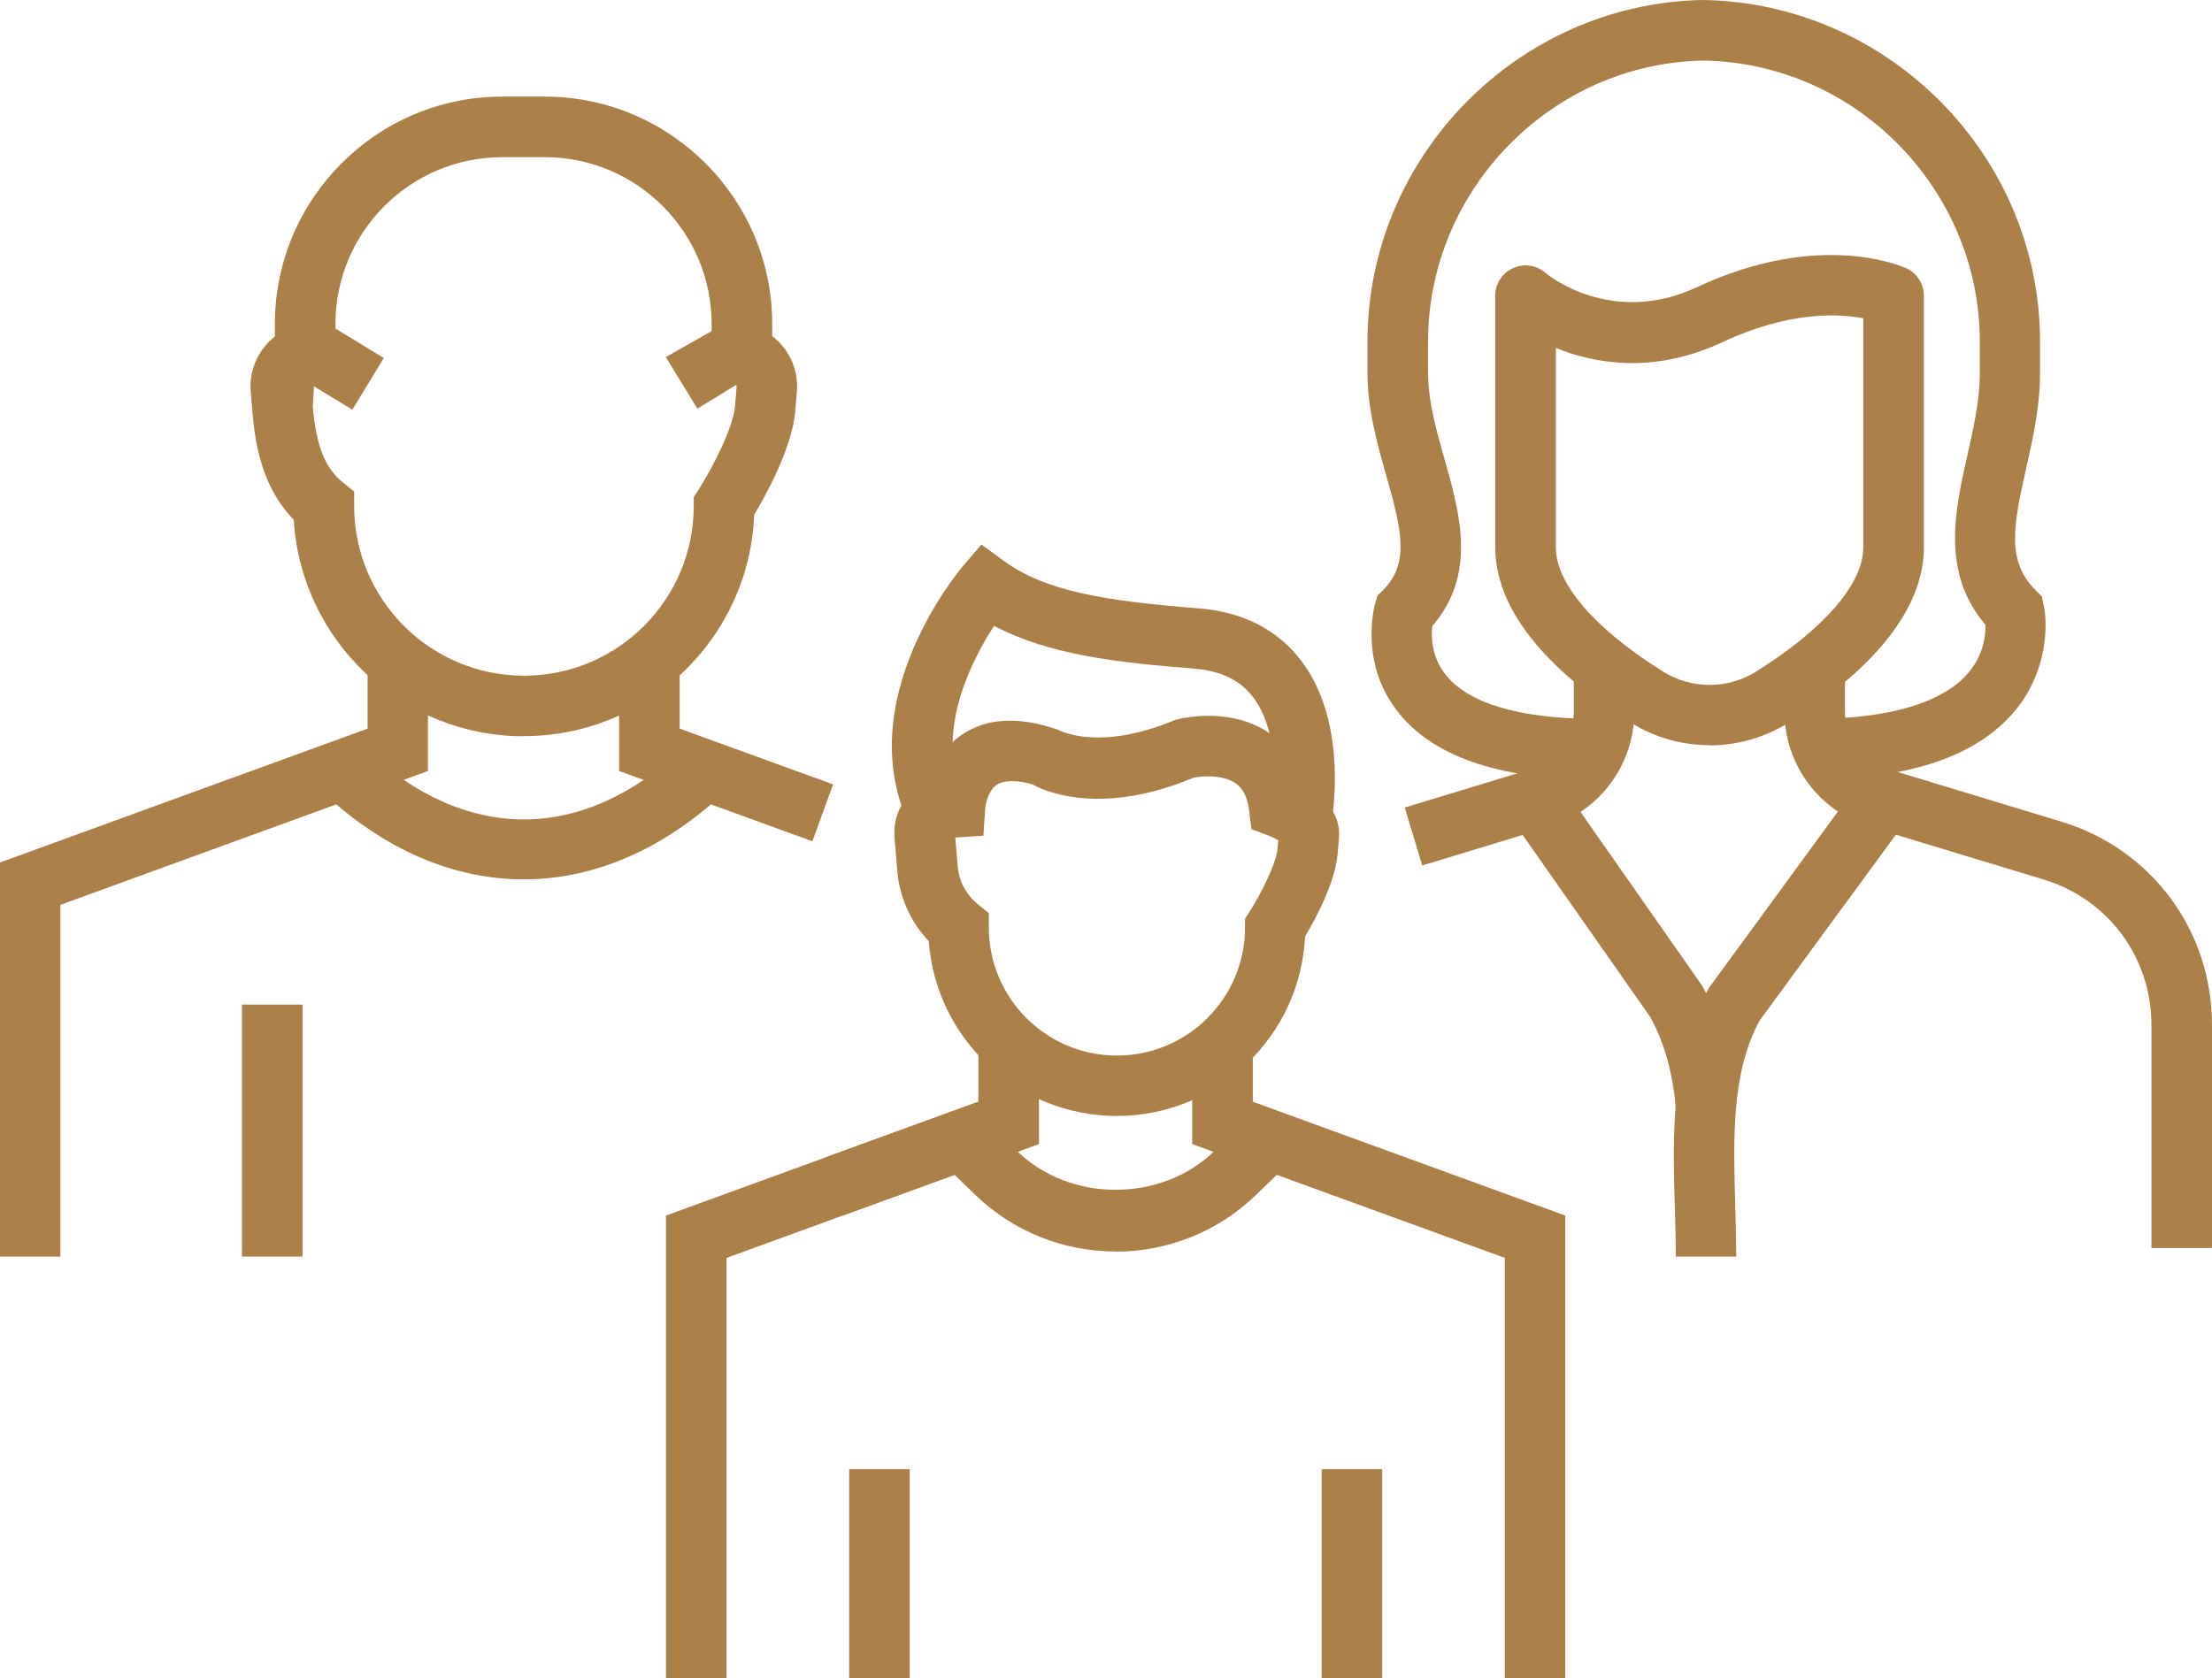 <svg xmlns="http://www.w3.org/2000/svg" id="Layer_1" viewBox="0 0 133.66 101.42"><defs><style>.cls-1{fill:#ab8149;stroke-width:0px;}</style></defs><path class="cls-1" d="M109.52,47.11v-3.66c4.65,0,7.91-.98,9.45-2.82.9-1.08,1.02-2.25,1-2.87-2.69-3.15-1.84-6.91-1.09-10.25.37-1.64.75-3.33.75-4.96v-1.9c0-9.21-7.49-16.84-16.7-16.99-9.15.16-16.64,7.78-16.64,16.99v1.9c0,1.69.5,3.46.99,5.18.93,3.28,1.98,6.98-.73,10.1-.07.59-.08,1.8.76,2.9,1.37,1.78,4.52,2.72,9.1,2.72v3.66c-5.89,0-9.95-1.42-12.05-4.22-2.23-2.97-1.3-6.29-1.26-6.43l.13-.45.33-.33c1.62-1.62,1.16-3.59.2-6.95-.53-1.87-1.13-3.99-1.13-6.18v-1.9c0-11.19,9.1-20.46,20.29-20.65,11.25.19,20.35,9.46,20.35,20.65v1.9c0,2.03-.43,3.93-.84,5.76-.8,3.54-1.17,5.63.57,7.36l.38.38.11.53c.26,1.25.21,3.98-1.67,6.3-2.27,2.8-6.42,4.23-12.33,4.23h.03Z"></path><path class="cls-1" d="M85.94,52.31l-1.06-3.5,7.6-2.31c1.57-.47,2.62-1.9,2.62-3.54v-2.93h3.66v2.93c0,3.26-2.1,6.09-5.22,7.04,0,0-7.6,2.31-7.6,2.31Z"></path><path class="cls-1" d="M133.66,75.43h-3.66v-13.49c0-4.07-2.62-7.6-6.51-8.78l-10.45-3.17c-3.12-.95-5.22-3.77-5.22-7.04v-2.93h3.66v2.93c0,1.64,1.05,3.06,2.62,3.54l10.45,3.17c5.45,1.65,9.11,6.58,9.11,12.28v13.49h0Z"></path><path class="cls-1" d="M103.29,45.04c-1.64,0-3.28-.45-4.71-1.34-3.76-2.34-8.23-6.09-8.23-10.63v-15.2c0-.72.42-1.37,1.07-1.66.65-.3,1.42-.19,1.96.28.15.13,3.99,3.27,9.15.87,7.46-3.49,12.45-1.24,12.67-1.14.64.3,1.05.95,1.05,1.66v15.2c0,4.54-4.48,8.29-8.23,10.63-1.43.89-3.07,1.34-4.72,1.34h-.01ZM94.01,21.02v12.06c0,2.2,2.37,4.95,6.51,7.53,1.69,1.05,3.87,1.05,5.56,0,4.14-2.58,6.51-5.33,6.51-7.53v-13.84c-1.49-.29-4.47-.45-8.51,1.44-4.14,1.94-7.71,1.31-10.07.35h0Z"></path><path class="cls-1" d="M104.92,75.95h-3.66c0-1.02-.03-2.03-.06-3.04-.13-4.4-.26-8.94,2.04-13.17l9.19-12.57,2.95,2.16-9.06,12.36c-1.7,3.16-1.58,7.02-1.47,11.11.03,1.04.06,2.1.06,3.15h.01Z"></path><path class="cls-1" d="M101.27,67.03c-.2-2.21-.69-3.97-1.54-5.54l-8.54-12.19,3-2.1,8.65,12.36c1.21,2.2,1.84,4.41,2.08,7.14l-3.64.33h-.01Z"></path><path class="cls-1" d="M31.64,44.5c-7.39,0-13.46-5.8-13.89-13.09-1.88-1.92-2.33-4.47-2.5-6.54l-.1-1.19c-.1-1.17.34-2.31,1.2-3.12.86-.81,2.02-1.17,3.19-.98l.67.24,2.98,1.82-1.9,3.12-2.32-1.41-.07,1.21c.2,2.38.73,3.72,1.82,4.6l.68.55v.87c0,5.66,4.6,10.26,10.26,10.26s10.26-4.6,10.26-10.26v-.53l.29-.45c.79-1.24,2.08-3.69,2.2-5.03l.1-1.2-.02-.11-2.35,1.44-1.91-3.12,3.54-2c1.17-.18,2.33.18,3.18.98.86.8,1.3,1.94,1.2,3.11l-.1,1.2c-.19,2.22-1.8,5.11-2.48,6.24-.28,7.42-6.41,13.38-13.9,13.38h-.03Z"></path><path class="cls-1" d="M46.66,21.83h-3.66v-2.25c0-5.56-4.52-10.08-10.08-10.08h-2.57c-5.56,0-10.08,4.52-10.08,10.08v2.25h-3.66v-2.25c0-7.57,6.16-13.74,13.74-13.74h2.57c7.57,0,13.74,6.16,13.74,13.74,0,0,0,2.25,0,2.25Z"></path><polygon class="cls-1" points="49.09 50.85 37.41 46.6 37.41 39.98 41.07 39.98 41.07 44.04 50.34 47.41 49.09 50.85"></polygon><polygon class="cls-1" points="3.65 75.95 0 75.95 0 52.13 22.21 44.04 22.21 39.98 25.86 39.98 25.86 46.6 3.65 54.69 3.65 75.95"></polygon><path class="cls-1" d="M31.64,53.15c-4.19,0-8.38-1.75-12.12-5.25l2.47-2.69c6.16,5.76,13.18,5.75,19.3,0l2.5,2.66c-3.75,3.52-7.95,5.28-12.15,5.28Z"></path><polygon class="cls-1" points="94.58 101.42 90.93 101.42 90.93 76.03 72.04 69.15 72.04 63.33 75.7 63.33 75.7 66.59 94.58 73.47 94.58 101.42"></polygon><polygon class="cls-1" points="50.95 73.46 49.7 70.02 59.12 66.59 59.12 63.33 62.78 63.33 62.78 69.15 50.95 73.46"></polygon><path class="cls-1" d="M67.41,75.64c-3.19,0-6.21-1.22-8.5-3.44l-2.04-1.98,2.55-2.62,2.04,1.98c3.22,3.12,8.71,3.11,11.92-.01l2.02-1.96,2.55,2.62-2.02,1.96c-2.29,2.23-5.32,3.46-8.52,3.46h0Z"></path><rect class="cls-1" x="79.86" y="88.8" width="3.66" height="12.62"></rect><path class="cls-1" d="M67.49,67.45c-6.01,0-10.94-4.67-11.37-10.57-1.09-1.14-1.76-2.63-1.9-4.21l-.17-2.05c-.1-1.24.47-2.43,1.5-3.12.18-.12.37-.21.57-.28.28-.9.85-2.03,2-2.81,1.49-1.02,3.43-1.12,5.76-.32.38.17,2.64,1.29,7.14-.58.62-.17,3.49-.75,5.74.84.76.54,1.69,1.5,2.13,3.16,1.17.66,2.13,1.72,2.02,3.11l-.08.95c-.15,1.79-1.36,4.02-1.97,5.02-.28,6.03-5.28,10.86-11.38,10.86h.01ZM57.72,50.61l.15,1.76c.07.88.51,1.71,1.2,2.27l.68.55v.87c0,4.27,3.47,7.74,7.74,7.74s7.74-3.47,7.74-7.74v-.53l.29-.45c.65-1.02,1.6-2.87,1.68-3.81l.04-.48c-.16-.1-.39-.21-.57-.28l-1.05-.39-.14-1.11c-.14-1.18-.64-1.54-.8-1.65-.79-.57-2.11-.45-2.55-.36-5.9,2.48-9.37.63-9.74.41-.81-.24-1.7-.29-2.17.03-.51.34-.67,1.18-.69,1.45l-.11,1.62-1.63.11h-.07Z"></path><path class="cls-1" d="M80.42,49.9l-3.59-.69c.24-1.25.5-4.96-1.11-7.07-.79-1.04-1.97-1.6-3.58-1.73-4.62-.36-8.76-.83-12.07-2.58-1.38,2.11-3.65,6.49-1.84,10.43l-3.32,1.53c-3.47-7.53,3.01-15.26,3.29-15.59l1.1-1.29,1.37,1c2.49,1.82,6.05,2.41,11.75,2.86,2.68.21,4.77,1.28,6.21,3.17,2.93,3.85,1.84,9.72,1.79,9.96Z"></path><polygon class="cls-1" points="43.9 101.42 40.24 101.42 40.24 73.47 60.32 66.15 61.57 69.59 43.9 76.03 43.9 101.42"></polygon><rect class="cls-1" x="51.31" y="88.8" width="3.66" height="12.62"></rect><rect class="cls-1" x="14.62" y="60.72" width="3.66" height="15.23"></rect></svg>